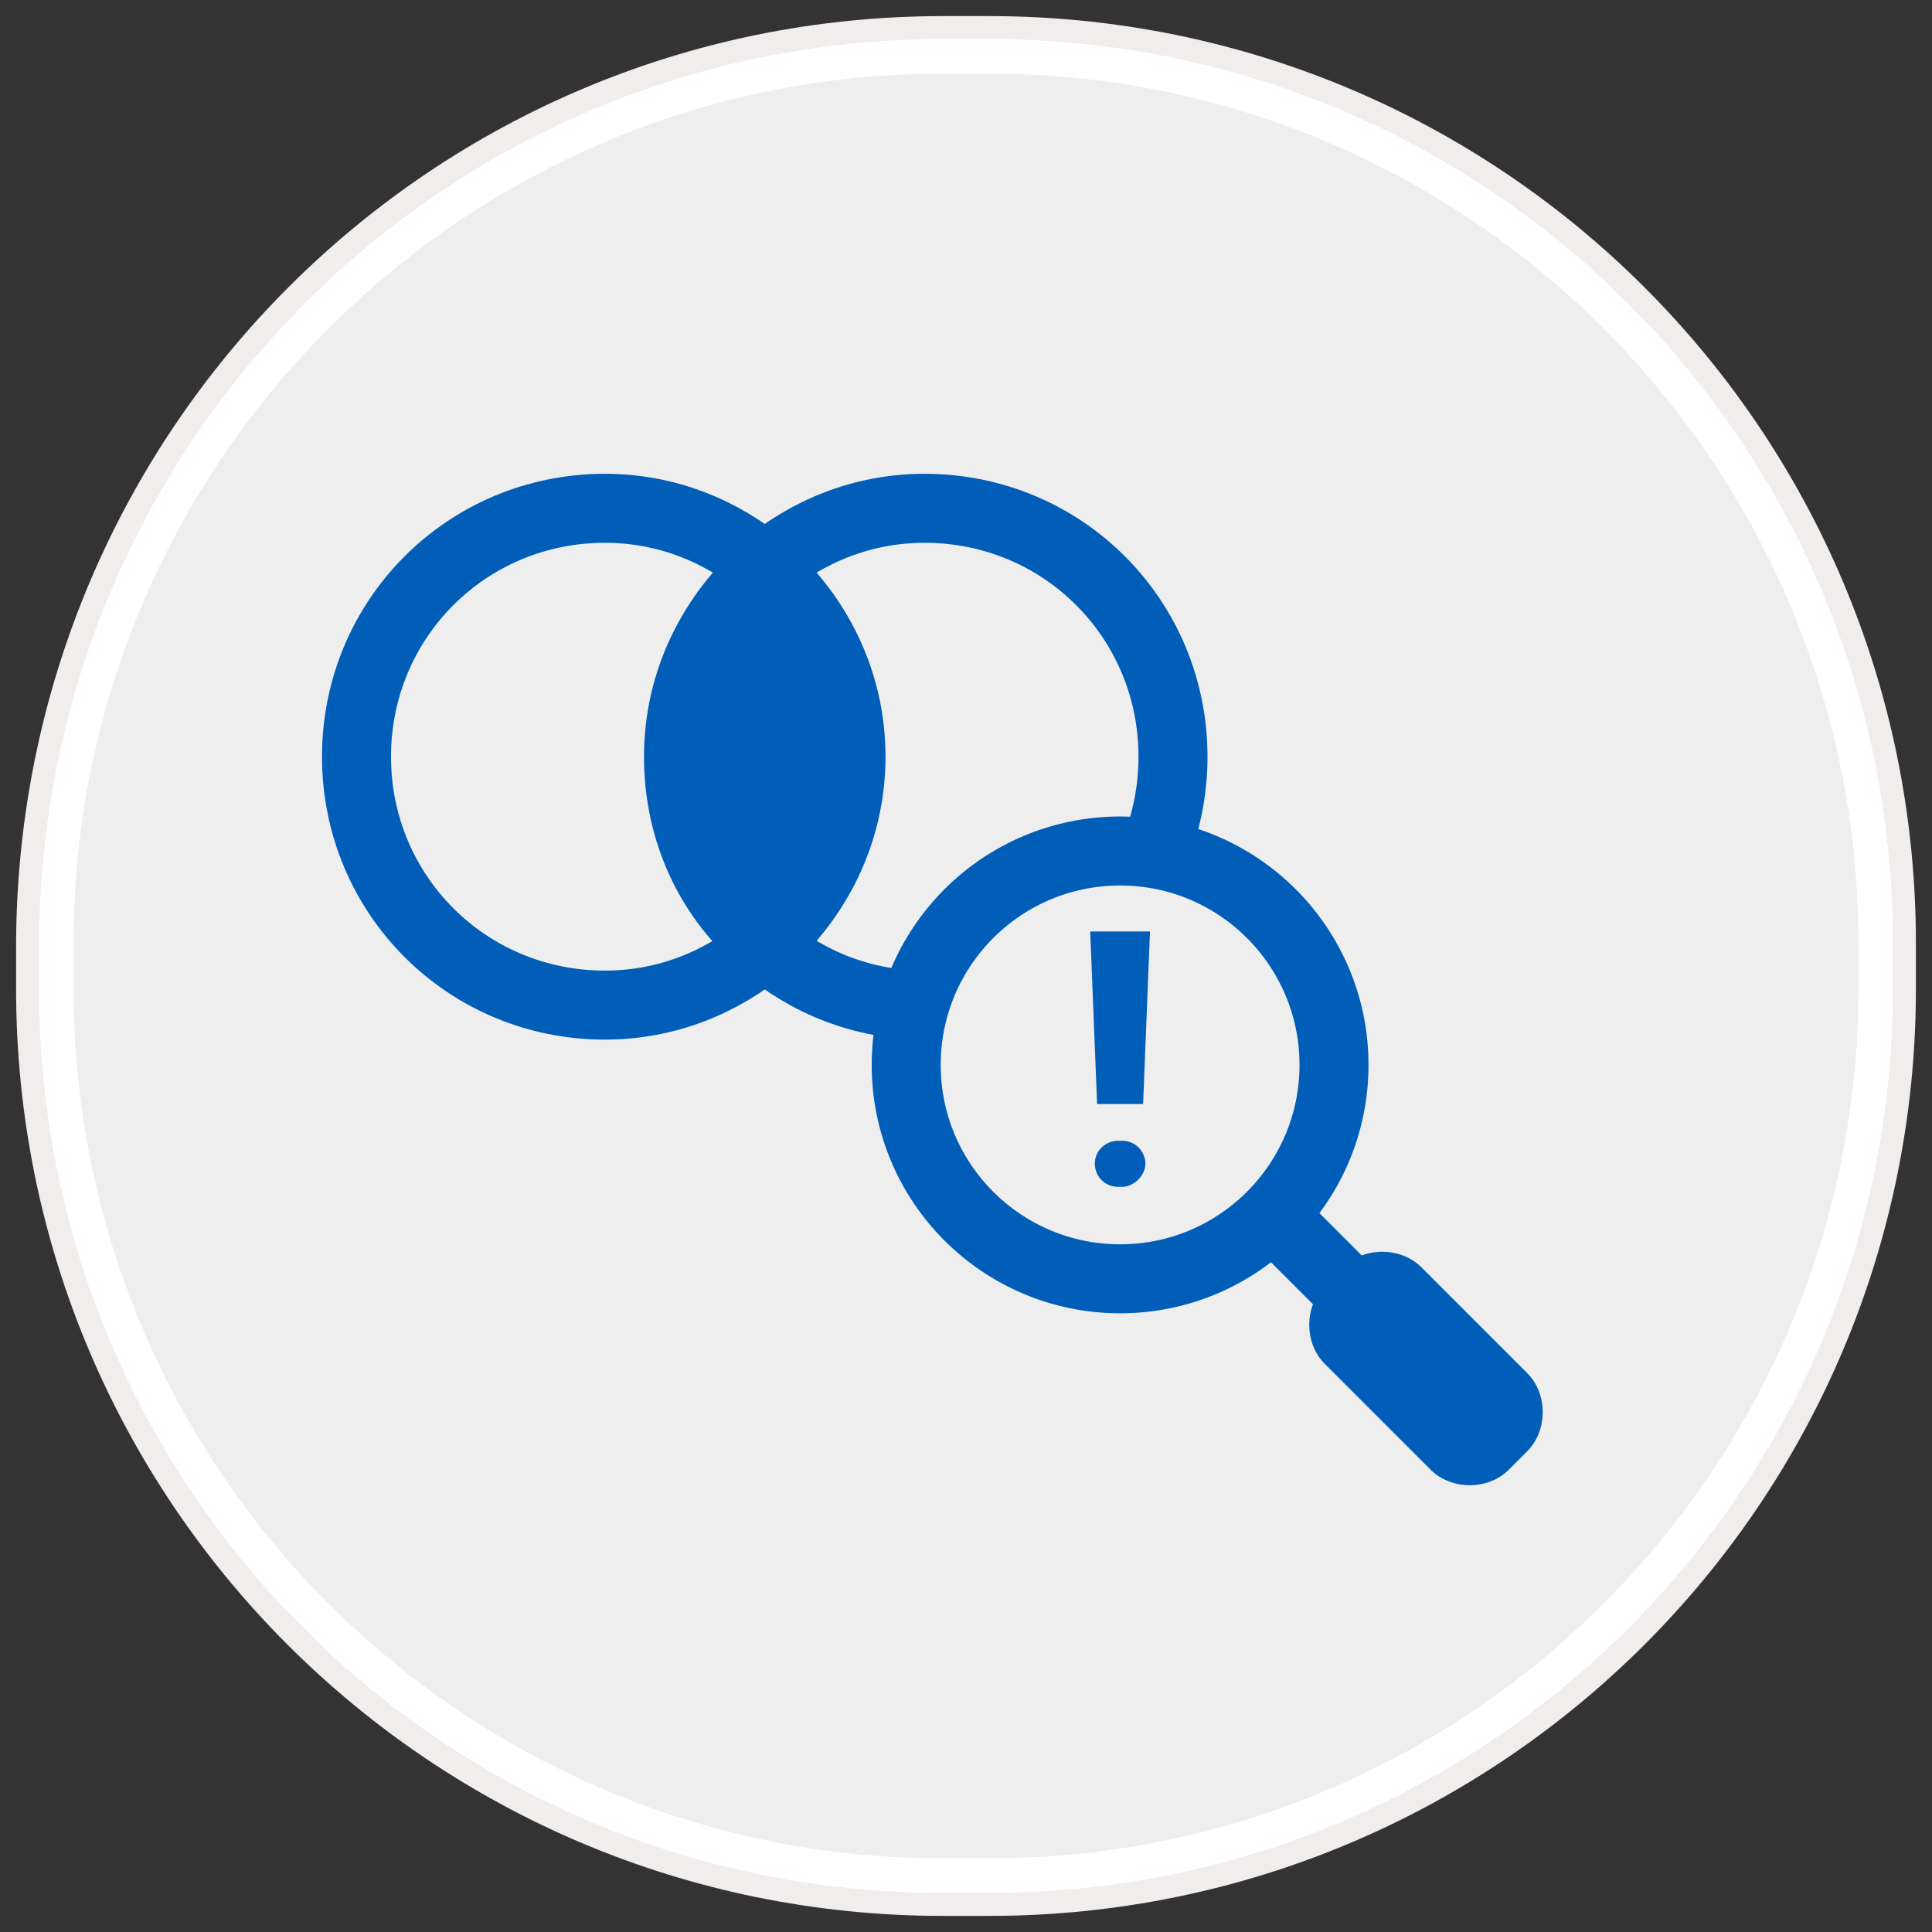 <?xml version="1.0" encoding="utf-8"?>
<!-- Generator: Adobe Illustrator 19.1.1, SVG Export Plug-In . SVG Version: 6.00 Build 0)  -->
<svg version="1.1" id="Layer_1" xmlns:sketch="http://www.bohemiancoding.com/sketch/ns"
	 xmlns="http://www.w3.org/2000/svg" xmlns:xlink="http://www.w3.org/1999/xlink" x="0px" y="0px" viewBox="-331 239 84 84"
	 style="enable-background:new -331 239 84 84;" xml:space="preserve">
<rect x="-331" y="239" width="84" height="84" fill="#333333" stroke="none"/>
<style type="text/css">
	.st0{fill:#EEEEEE;}
	.st1{fill:#FFFFFF;}
	.st2{fill:none;stroke:#F2EDED;}
	.st3{fill:none;stroke:#005EB8;stroke-width:3;stroke-miterlimit:10;}
	.st4{fill:#005EB8;}
	.st5{fill:#EEEEEE;stroke:#005EB8;stroke-width:3;stroke-miterlimit:10;}
</style>
<g sketch:type="MSShapeGroup">
	<g id="path-1">
		<path class="st0" d="M-290,320.7c-21.4,0-38.8-17.4-38.8-38.8v-2c0-21.4,17.4-38.8,38.8-38.8h2c21.4,0,38.8,17.4,38.8,38.8v2
			c0,21.4-17.4,38.8-38.8,38.8H-290z"/>
		<path class="st1" d="M-288,242.2c20.8,0,37.8,16.9,37.8,37.8v2c0,20.8-16.9,37.8-37.8,37.8h-2c-20.8,0-37.8-16.9-37.8-37.8v-2
			c0-20.8,16.9-37.8,37.8-37.8H-288 M-288,240.2h-2c-22,0-39.8,17.8-39.8,39.8v2c0,22,17.8,39.8,39.8,39.8h2
			c22,0,39.8-17.8,39.8-39.8v-2C-248.2,257.9-266,240.2-288,240.2L-288,240.2z"/>
	</g>
</g>
<g>
	<path id="path-1_1_" class="st2" d="M-290,240.2h2c22,0,39.8,17.8,39.8,39.8v2c0,22-17.8,39.8-39.8,39.8h-2
		c-22,0-39.8-17.8-39.8-39.8v-2C-329.7,257.9-311.9,240.2-290,240.2z"/>
</g>
<g>
	<g>
		<path class="st3" d="M-301.5,271.9c0-3.3,1.5-6.2,3.8-8.2c-1.9-1.6-4.3-2.6-7-2.6c-6,0-10.8,4.8-10.8,10.8s4.8,10.8,10.8,10.8
			c2.7,0,5.1-1,7-2.6C-300.1,278.1-301.5,275.2-301.5,271.9z"/>
		<path class="st3" d="M-290.8,261.1c-2.7,0-5.1,1-7,2.6c2.3,2,3.8,4.9,3.8,8.2c0,3.3-1.5,6.2-3.8,8.2c1.9,1.6,4.3,2.6,7,2.6
			c6,0,10.8-4.8,10.8-10.8S-284.8,261.1-290.8,261.1z"/>
		<path class="st4" d="M-293.7,271.9c0-3.5-1.6-6.7-4.1-8.9c-2.5,2.1-4.1,5.3-4.1,8.9c0,3.5,1.6,6.7,4.1,8.9
			C-295.3,278.6-293.7,275.5-293.7,271.9z"/>
	</g>
	<g>
		<circle class="st5" cx="-282.3" cy="285.3" r="9.3"/>
		<line class="st3" x1="-275.1" y1="292.4" x2="-271.9" y2="295.6"/>
		<path class="st4" d="M-264.6,302.1l-0.8,0.8c-0.9,0.9-2.5,0.9-3.4,0l-4.6-4.6c-0.9-0.9-0.9-2.5,0-3.4l0.8-0.8
			c0.9-0.9,2.5-0.9,3.4,0l4.6,4.6C-263.7,299.6-263.7,301.2-264.6,302.1z"/>
	</g>
</g>
<path class="st4" d="M-282.2,290.6h-0.2c-0.6,0-1-0.5-1-1l0,0c0-0.6,0.5-1,1-1h0.2c0.6,0,1,0.5,1,1l0,0
	C-281.2,290.1-281.7,290.6-282.2,290.6z"/>
<polygon class="st4" points="-283.6,279.5 -281,279.5 -281.3,287 -283.3,287 "/>
</svg>
